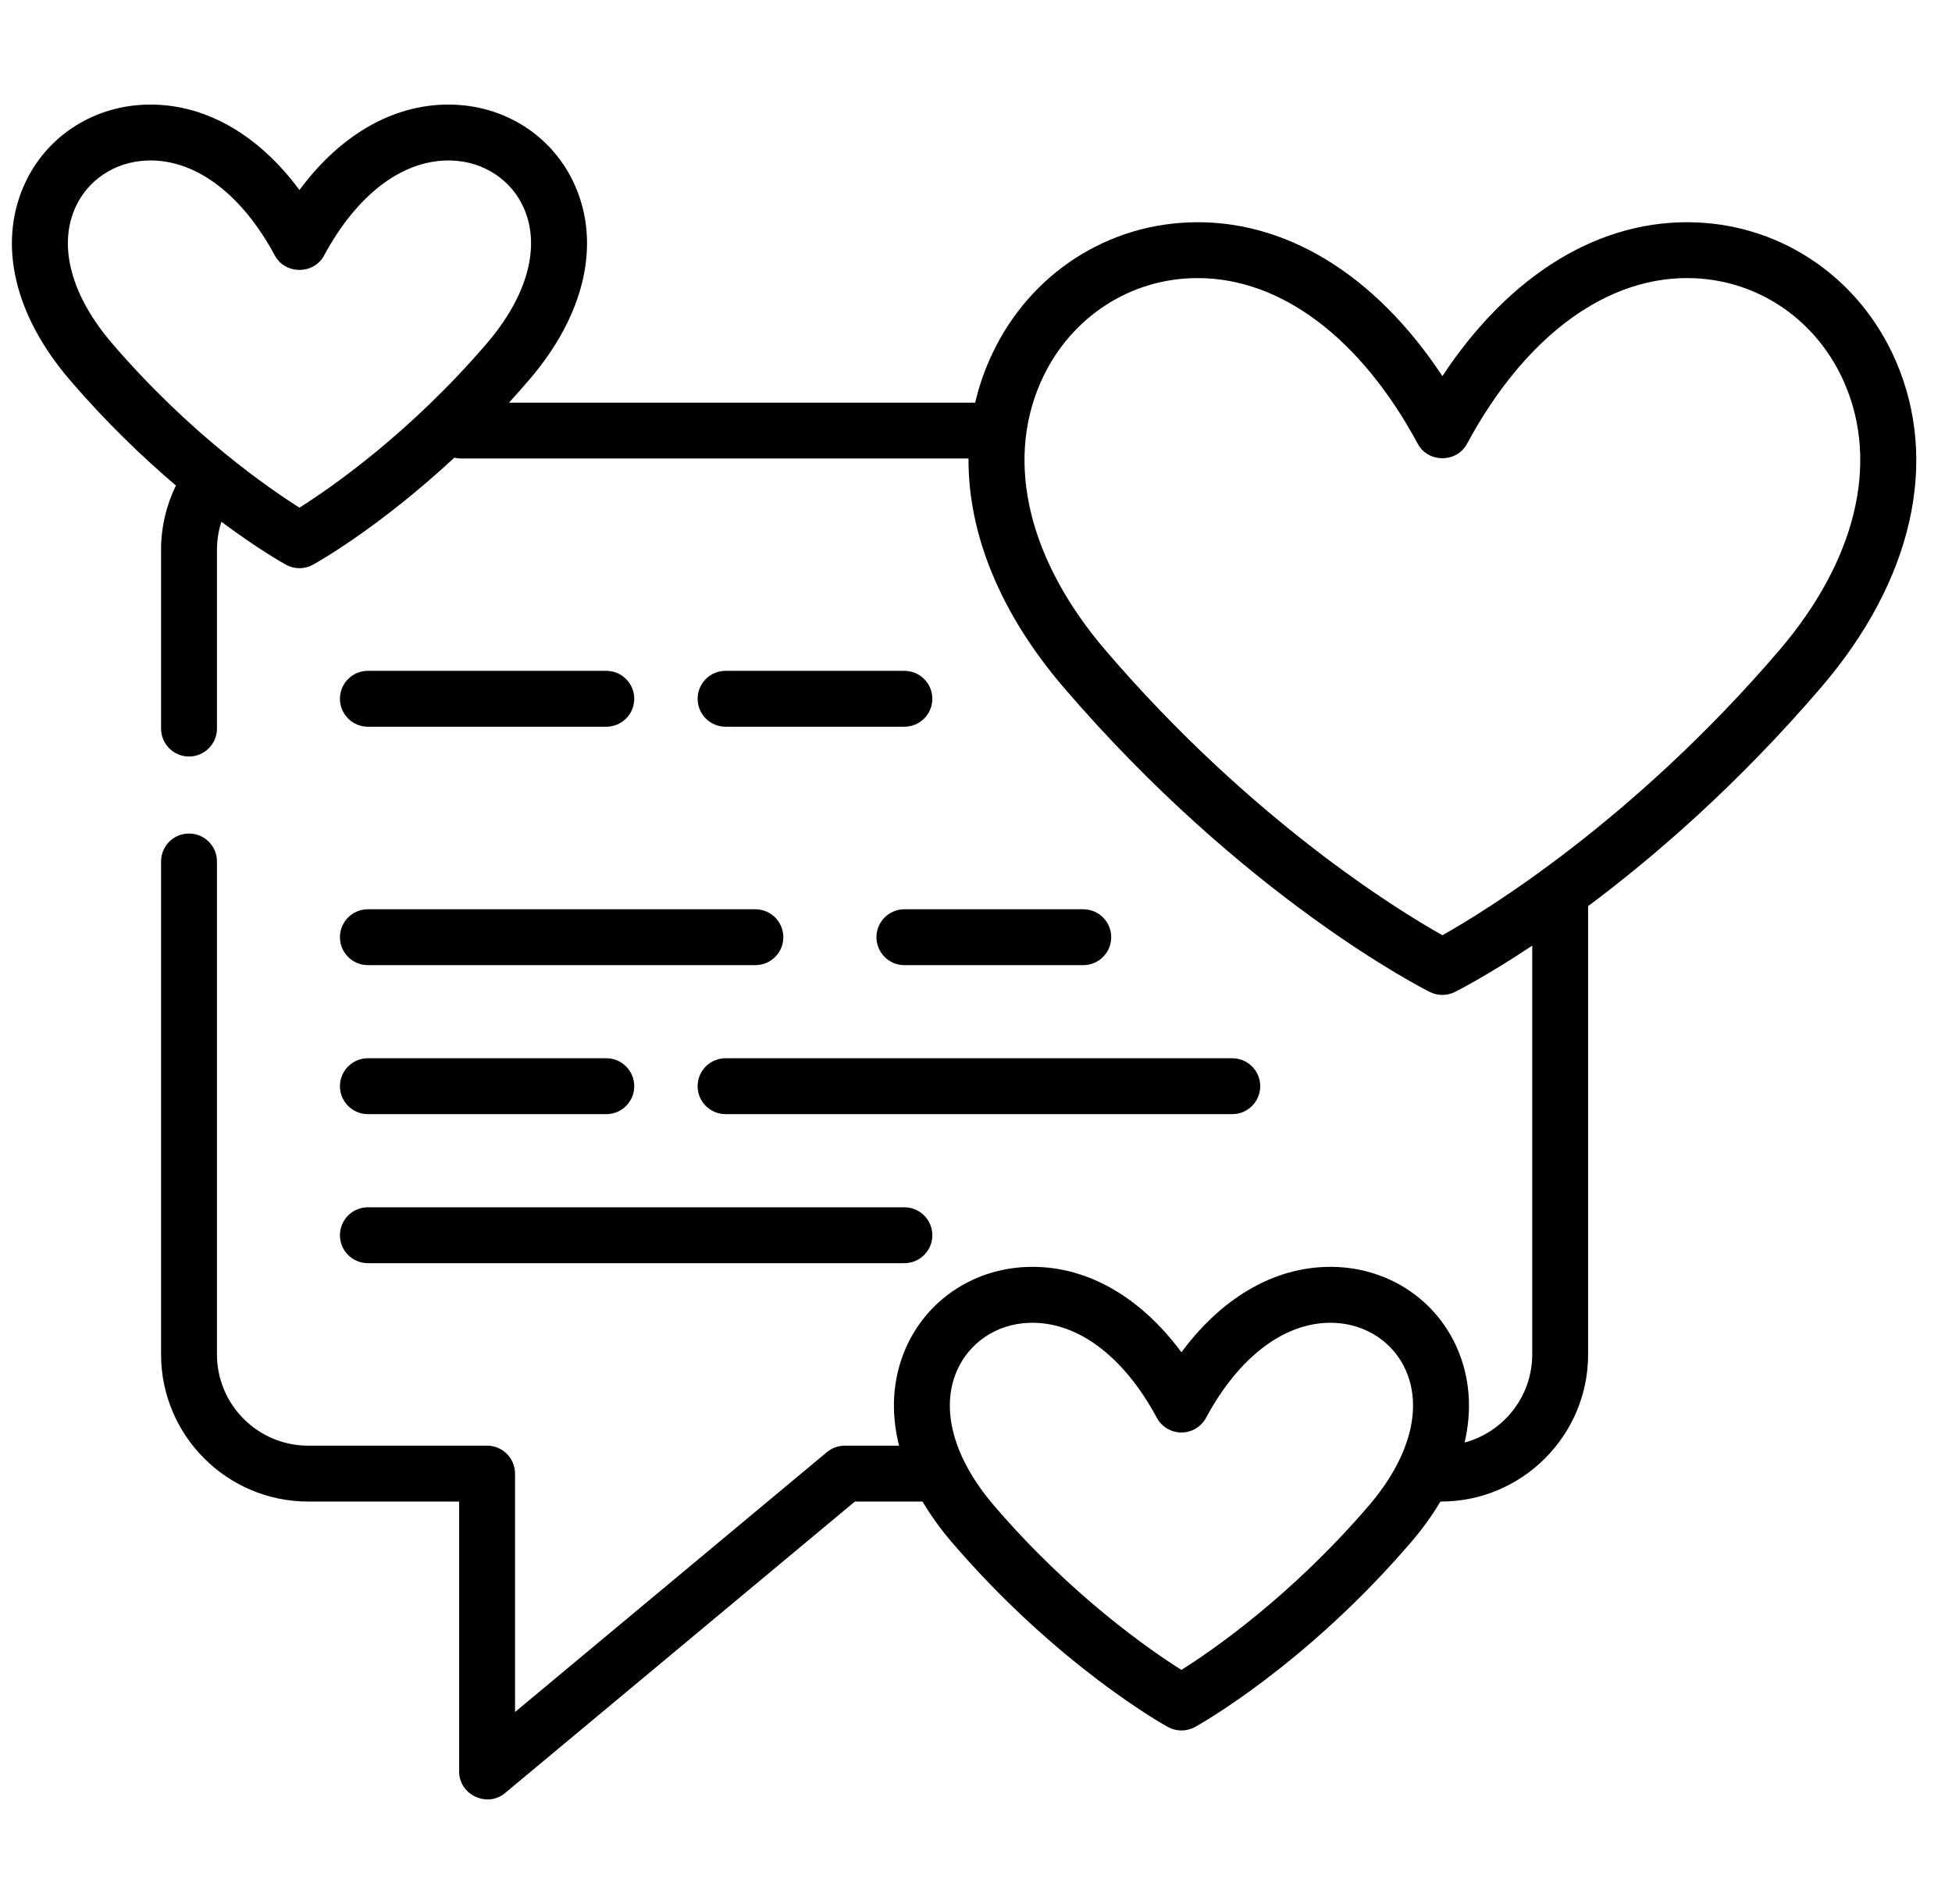 <svg width="41" height="40" viewBox="0 0 41 40" fill="none" xmlns="http://www.w3.org/2000/svg">
<g clip-path="url(#clip0_4_145)">
<path d="M39.818 7.578C39.072 5.863 37.47 4.749 35.637 4.673C33.621 4.588 31.715 5.753 30.296 7.901C28.877 5.753 26.97 4.588 24.955 4.673C23.122 4.749 21.52 5.863 20.775 7.578C20.65 7.865 20.553 8.159 20.483 8.459H10.691C10.833 8.303 10.976 8.142 11.118 7.976C12.27 6.632 12.622 5.15 12.083 3.911C11.645 2.903 10.675 2.247 9.553 2.2C8.331 2.148 7.177 2.793 6.29 3.992C5.403 2.793 4.247 2.148 3.027 2.2C1.905 2.247 0.935 2.903 0.497 3.911C-0.042 5.15 0.31 6.632 1.462 7.976C2.235 8.879 3.01 9.617 3.695 10.2C3.491 10.619 3.383 11.079 3.383 11.55V15.306C3.383 15.63 3.646 15.893 3.97 15.893C4.294 15.893 4.557 15.63 4.557 15.306V11.55C4.557 11.348 4.589 11.15 4.65 10.961C5.432 11.544 5.962 11.84 6.007 11.864C6.181 11.961 6.399 11.961 6.573 11.864C6.645 11.825 7.947 11.097 9.543 9.615C9.588 9.626 9.635 9.632 9.683 9.632H20.343C20.332 11.219 21.013 12.89 22.337 14.436C26.127 18.858 29.876 20.761 30.033 20.84C30.197 20.922 30.395 20.922 30.558 20.84C30.62 20.809 31.233 20.498 32.183 19.866V28.454C32.183 29.339 31.58 30.086 30.763 30.305C30.923 29.618 30.875 28.943 30.608 28.328C30.17 27.32 29.2 26.665 28.078 26.617C26.856 26.566 25.702 27.21 24.815 28.409C23.928 27.21 22.773 26.566 21.552 26.617C20.43 26.665 19.461 27.32 19.022 28.328C18.747 28.963 18.705 29.661 18.884 30.371H17.744C17.607 30.371 17.474 30.419 17.368 30.507L10.818 35.966V30.958C10.818 30.634 10.555 30.371 10.231 30.371H6.474C5.417 30.371 4.557 29.511 4.557 28.454V18.098C4.557 17.773 4.294 17.511 3.97 17.511C3.646 17.511 3.383 17.773 3.383 18.098V28.454C3.383 30.159 4.77 31.545 6.474 31.545H9.644V37.219C9.644 37.705 10.231 37.983 10.607 37.67L17.956 31.545H19.377C19.546 31.831 19.749 32.115 19.987 32.393C22.209 34.985 24.438 36.23 24.532 36.282C24.707 36.378 24.924 36.378 25.099 36.282C25.192 36.23 27.422 34.985 29.643 32.393C29.882 32.115 30.085 31.832 30.254 31.545H30.266C31.97 31.545 33.357 30.158 33.357 28.454V19.036C34.744 18 36.495 16.49 38.255 14.436C40.171 12.201 40.74 9.701 39.818 7.578ZM6.29 10.665C5.642 10.256 3.982 9.112 2.353 7.212C1.505 6.223 1.221 5.19 1.574 4.379C1.831 3.787 2.407 3.401 3.076 3.373C3.104 3.372 3.132 3.371 3.16 3.371C4.139 3.371 5.087 4.094 5.773 5.368C5.991 5.771 6.589 5.772 6.807 5.368C7.512 4.058 8.494 3.33 9.504 3.373C10.173 3.401 10.749 3.787 11.006 4.379C11.359 5.19 11.075 6.223 10.227 7.212C8.598 9.113 6.938 10.256 6.29 10.665ZM28.752 31.629C27.123 33.53 25.463 34.673 24.815 35.082C24.167 34.673 22.507 33.53 20.878 31.629C20.03 30.64 19.746 29.607 20.099 28.797C20.357 28.204 20.932 27.818 21.601 27.791C21.629 27.789 21.657 27.789 21.685 27.789C22.664 27.789 23.613 28.511 24.298 29.785C24.401 29.975 24.599 30.094 24.815 30.094C25.031 30.094 25.23 29.975 25.332 29.785C26.037 28.475 27.023 27.747 28.029 27.791C28.698 27.819 29.274 28.204 29.532 28.797C29.884 29.607 29.6 30.64 28.752 31.629ZM37.363 13.672C34.297 17.25 31.2 19.139 30.296 19.648C29.391 19.139 26.295 17.249 23.229 13.672C21.616 11.791 21.114 9.741 21.851 8.046C22.416 6.746 23.624 5.903 25.004 5.845C25.055 5.843 25.106 5.842 25.157 5.842C26.906 5.842 28.583 7.102 29.779 9.324C29.997 9.727 30.595 9.728 30.813 9.324C32.044 7.038 33.784 5.769 35.588 5.845C36.968 5.903 38.176 6.746 38.741 8.046C39.478 9.741 38.976 11.791 37.363 13.672Z" fill="black"/>
<path d="M12.735 14.093H7.727C7.403 14.093 7.14 14.356 7.14 14.68C7.14 15.004 7.403 15.267 7.727 15.267H12.735C13.059 15.267 13.322 15.004 13.322 14.68C13.322 14.356 13.059 14.093 12.735 14.093Z" fill="black"/>
<path d="M18.996 14.093H15.24C14.915 14.093 14.653 14.356 14.653 14.68C14.653 15.004 14.915 15.267 15.24 15.267H18.996C19.32 15.267 19.583 15.004 19.583 14.68C19.583 14.356 19.32 14.093 18.996 14.093Z" fill="black"/>
<path d="M15.866 19.102H7.727C7.403 19.102 7.14 19.365 7.14 19.689C7.14 20.013 7.403 20.276 7.727 20.276H15.866C16.19 20.276 16.453 20.013 16.453 19.689C16.453 19.365 16.19 19.102 15.866 19.102Z" fill="black"/>
<path d="M22.753 19.102H18.996C18.672 19.102 18.409 19.365 18.409 19.689C18.409 20.013 18.672 20.276 18.996 20.276H22.753C23.077 20.276 23.34 20.013 23.34 19.689C23.34 19.365 23.077 19.102 22.753 19.102Z" fill="black"/>
<path d="M12.735 22.232H7.727C7.403 22.232 7.14 22.495 7.14 22.819C7.14 23.143 7.403 23.406 7.727 23.406H12.735C13.059 23.406 13.322 23.143 13.322 22.819C13.322 22.495 13.059 22.232 12.735 22.232Z" fill="black"/>
<path d="M25.883 22.232H15.24C14.915 22.232 14.653 22.495 14.653 22.819C14.653 23.143 14.915 23.406 15.24 23.406H25.883C26.207 23.406 26.47 23.143 26.47 22.819C26.47 22.495 26.207 22.232 25.883 22.232Z" fill="black"/>
<path d="M18.996 25.363H7.727C7.403 25.363 7.14 25.626 7.14 25.95C7.14 26.274 7.403 26.537 7.727 26.537H18.996C19.32 26.537 19.583 26.274 19.583 25.95C19.583 25.626 19.32 25.363 18.996 25.363Z" fill="black"/>
</g>
<defs>
<clipPath id="clip0_4_145">
<rect width="40" height="40" fill="white" transform="translate(0.25)"/>
</clipPath>
</defs>
</svg>

